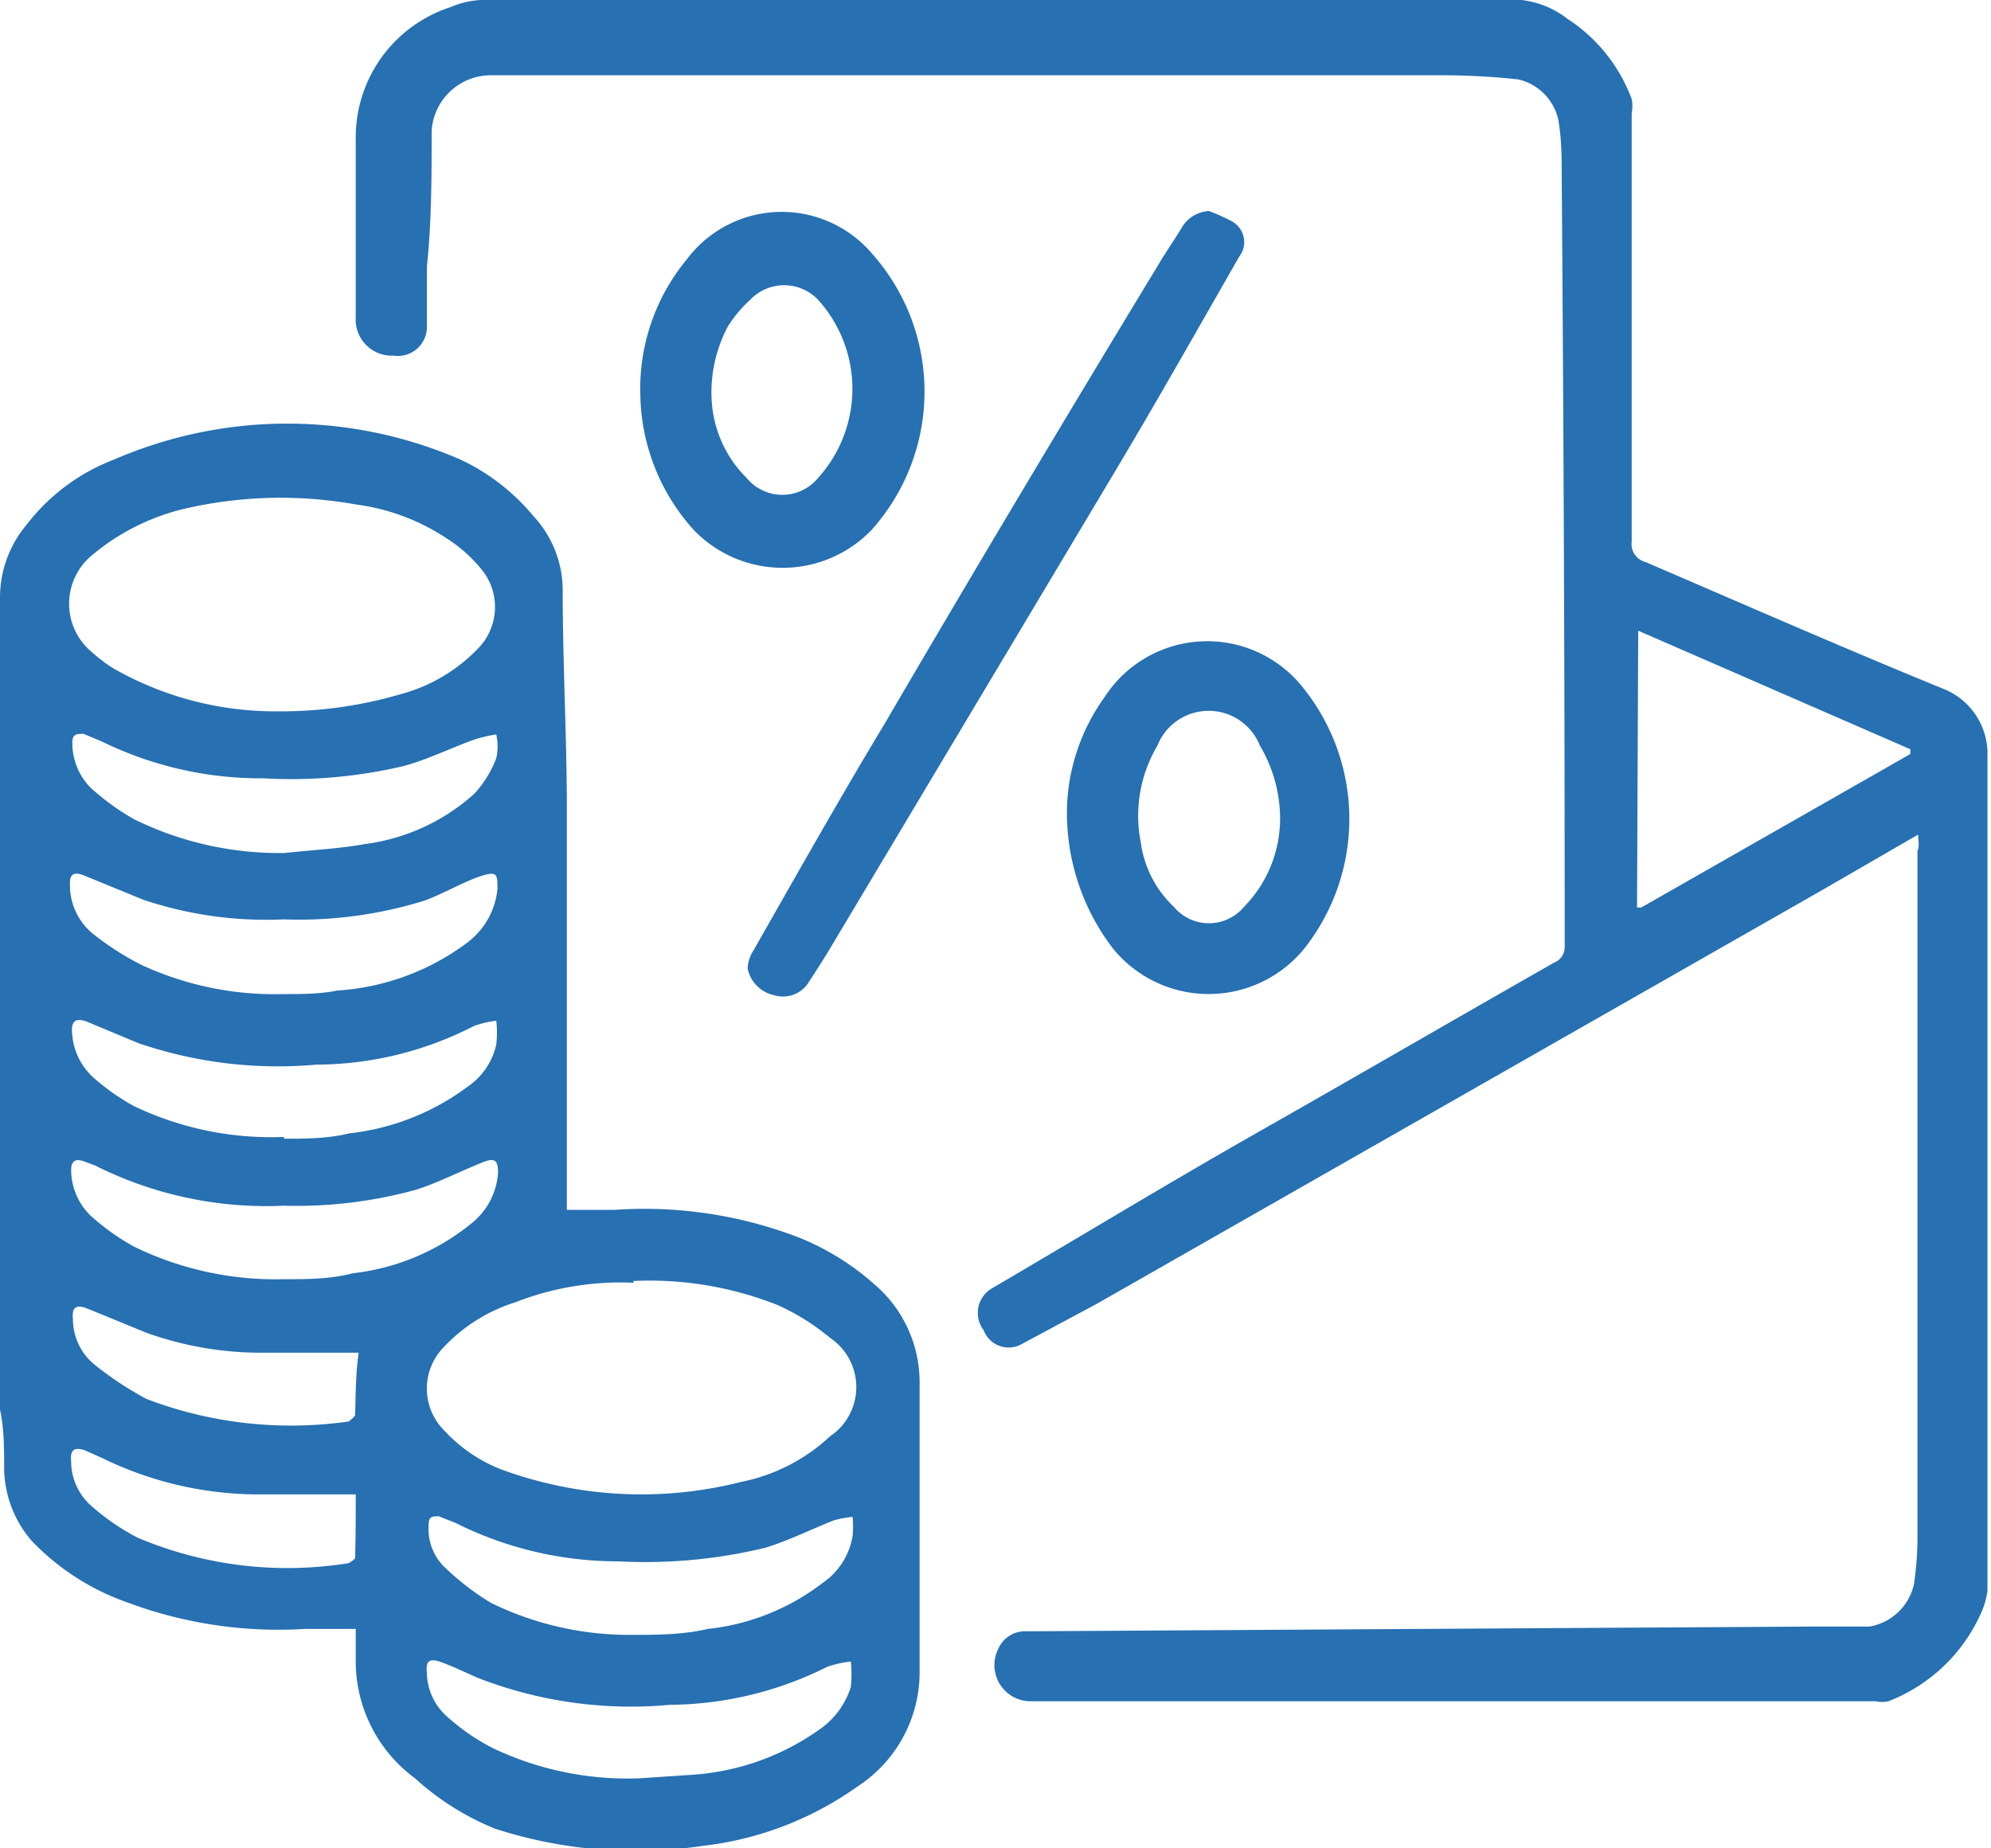 <svg xmlns="http://www.w3.org/2000/svg" viewBox="0 0 33.58 31.18"><defs><style>.cls-1{fill:#2770b1}</style></defs><g id="Слой_2" data-name="Слой 2"><g id="Слой_1-2" data-name="Слой 1"><path class="cls-1" d="M0 13.31v-3.24a1.91 1.91 0 01.45-1.22 3.38 3.38 0 011.48-1.1 7.34 7.34 0 015.83 0A3.58 3.58 0 019 8.71a1.84 1.84 0 01.49 1.21c0 1.17.06 2.33.07 3.49v7h.81a7.26 7.26 0 013.06.45 4.32 4.32 0 011.31.8 2.17 2.17 0 01.77 1.67v4.89a2.3 2.3 0 01-1.05 1.92 5.59 5.59 0 01-2.61 1 7.68 7.68 0 01-3.5-.29A4.5 4.5 0 017 30a2.45 2.45 0 01-1-2v-.52h-.86a7.28 7.28 0 01-3-.45A4.11 4.11 0 01.54 26a1.9 1.9 0 01-.47-1.22c0-.34 0-.68-.07-1zM4.69 12a7.14 7.14 0 002.07-.29 2.81 2.81 0 001.34-.81 1 1 0 000-1.32 2.47 2.47 0 00-.57-.5A3.61 3.61 0 006 8.51a7.18 7.18 0 00-2.92.08 3.78 3.78 0 00-1.52.77 1.06 1.06 0 000 1.65 2.42 2.42 0 00.36.27 5.5 5.5 0 002.77.72zm6 9.64a4.88 4.88 0 00-2 .33 2.81 2.81 0 00-1.19.74 1 1 0 000 1.43 2.58 2.58 0 00.93.64 6.84 6.84 0 004.07.22 3.08 3.08 0 001.5-.77 1 1 0 000-1.66 3.78 3.78 0 00-.9-.56 5.87 5.87 0 00-2.42-.4zM4.8 14.39c.45-.05.91-.07 1.35-.15A3.41 3.41 0 008 13.39a1.84 1.84 0 00.37-.6.91.91 0 000-.4 2.34 2.34 0 00-.38.09c-.39.14-.77.33-1.17.44a8.25 8.25 0 01-2.38.21 6.09 6.09 0 01-2.72-.62l-.31-.13c-.12 0-.19 0-.19.15a1.07 1.07 0 00.31.76 4.11 4.11 0 00.73.53 5.55 5.55 0 002.54.57zm0 2.38c.3 0 .6 0 .89-.06a4.08 4.08 0 002.18-.8 1.29 1.29 0 00.52-.91c0-.25 0-.31-.28-.22s-.62.29-.94.41a7.13 7.13 0 01-2.38.32 6.54 6.54 0 01-2.37-.33l-1-.41c-.2-.08-.25 0-.24.17a1.05 1.05 0 00.41.83 4.72 4.72 0 00.8.51 5.34 5.34 0 002.39.49zm0 4.81c.39 0 .77 0 1.15-.1a3.85 3.85 0 002-.84 1.19 1.19 0 00.45-.86c0-.2-.05-.25-.24-.18l-.24.1c-.3.13-.59.27-.9.37a7.58 7.58 0 01-2.23.27 6.43 6.43 0 01-3.19-.68l-.19-.07c-.14-.05-.21 0-.21.15a1.08 1.08 0 00.32.76 3.85 3.85 0 00.74.53 5.44 5.44 0 002.53.55zm5.84 6c.43 0 .87 0 1.3-.1a3.85 3.85 0 001.94-.78 1.19 1.19 0 00.5-.79 1.77 1.77 0 000-.32 1.65 1.65 0 00-.32.06c-.38.15-.76.34-1.15.46a8.63 8.63 0 01-2.48.23 6.11 6.11 0 01-2.75-.65l-.28-.11c-.11 0-.17 0-.17.14a.9.9 0 00.25.7 4.39 4.39 0 00.8.62 5.29 5.29 0 002.35.54zm.15 2.42l.89-.06a4.18 4.18 0 002.15-.77 1.37 1.37 0 00.52-.71 2.06 2.06 0 000-.43 1.79 1.79 0 00-.4.09 6 6 0 01-2.65.64 7.12 7.12 0 01-3.23-.45c-.21-.09-.41-.19-.63-.27s-.26 0-.24.19a1 1 0 00.32.71 3.61 3.61 0 00.79.55 5.29 5.29 0 002.48.51zm-6-10.79c.37 0 .73 0 1.1-.09a4.09 4.09 0 002-.79 1.16 1.16 0 00.48-.71 1.78 1.78 0 000-.4 1.62 1.62 0 00-.38.09 5.83 5.83 0 01-2.65.65 7.27 7.27 0 01-3-.36l-.84-.35c-.25-.11-.31 0-.28.22a1.09 1.09 0 00.38.73 3.72 3.72 0 00.66.46 5.36 5.36 0 002.53.52zm1.21 6H4.29a6 6 0 01-2.56-.61l-.29-.13c-.2-.07-.26 0-.24.19a1 1 0 00.37.77 3.82 3.82 0 00.75.51 6.48 6.48 0 003.56.43s.11-.06.11-.09c.01-.42.01-.76.01-1.14zm.06-2.39h-1.6a5.73 5.73 0 01-2-.34l-1-.41c-.19-.07-.25 0-.23.18a1 1 0 00.35.76 5.72 5.72 0 00.89.59 6.83 6.83 0 003.41.38s.1-.07.11-.11c.01-.41.01-.75.07-1.12z"/><path class="cls-1" d="M32.35 14.08l-1.59.92-12.27 7-1.25.67a.45.45 0 01-.65-.23.48.48 0 01.13-.7c1.52-.89 3-1.79 4.55-2.67s3.29-1.89 4.94-2.83a.28.28 0 00.18-.28q0-6.48-.05-12.95c0-.33 0-.67-.06-1a.9.9 0 00-.67-.67 11.87 11.87 0 00-1.19-.07H8.28a1 1 0 00-1 .94c0 .76 0 1.53-.08 2.29v1a.49.49 0 01-.56.5.61.61 0 01-.64-.65v-3A2.31 2.31 0 017.6.12 1.47 1.47 0 018.11 0h17.55a1.55 1.55 0 01.78.32 2.76 2.76 0 011.08 1.35.63.63 0 010 .24v7.23a.31.31 0 00.23.34c1.65.71 3.29 1.43 5 2.13a1.18 1.18 0 01.77 1.16v14.07a1.36 1.36 0 01-.13.42 2.82 2.82 0 01-1.54 1.44.51.51 0 01-.22 0H17.36a.61.61 0 01-.52-.89.49.49 0 01.48-.29l13.21-.08h1a.93.93 0 00.75-.71 5.52 5.52 0 00.06-.81V14.35c.03-.04.02-.13.01-.27zm-4.74 1.23h.07l4.54-2.59v-.08l-4.59-2z"/><path class="cls-1" d="M20.39 3.56a3.34 3.34 0 01.38.17.4.4 0 01.13.6c-.71 1.24-1.41 2.48-2.14 3.7L14 16c-.12.2-.25.4-.38.6a.51.51 0 01-.56.19.58.58 0 01-.45-.45.6.6 0 01.1-.31c.73-1.28 1.45-2.56 2.21-3.82C16.45 9.59 18 7 19.54 4.46c.13-.22.28-.43.41-.65a.57.57 0 01.44-.25zM10.8 6.67a3.42 3.42 0 01.78-2.29 2 2 0 013.12-.11 3.5 3.5 0 010 4.67 2.08 2.08 0 01-3 0 3.48 3.48 0 01-.9-2.27zm1.2 0a2 2 0 00.59 1.39.78.78 0 001.21 0 2.24 2.24 0 000-3 .79.79 0 00-1.15 0 2.22 2.22 0 00-.37.44A2.37 2.37 0 0012 6.69zm6 6.85a3.37 3.37 0 01.63-1.76 2.06 2.06 0 013.37-.13A3.53 3.53 0 0122 16a2.08 2.08 0 01-3.23 0 3.76 3.76 0 01-.77-2.48zm3.59.3a2.42 2.42 0 00-.34-1.24.93.93 0 00-1.73 0 2.32 2.32 0 00-.28 1.63 1.83 1.83 0 00.56 1.09.77.77 0 001.18 0 2.13 2.13 0 00.61-1.48z"/></g></g></svg>